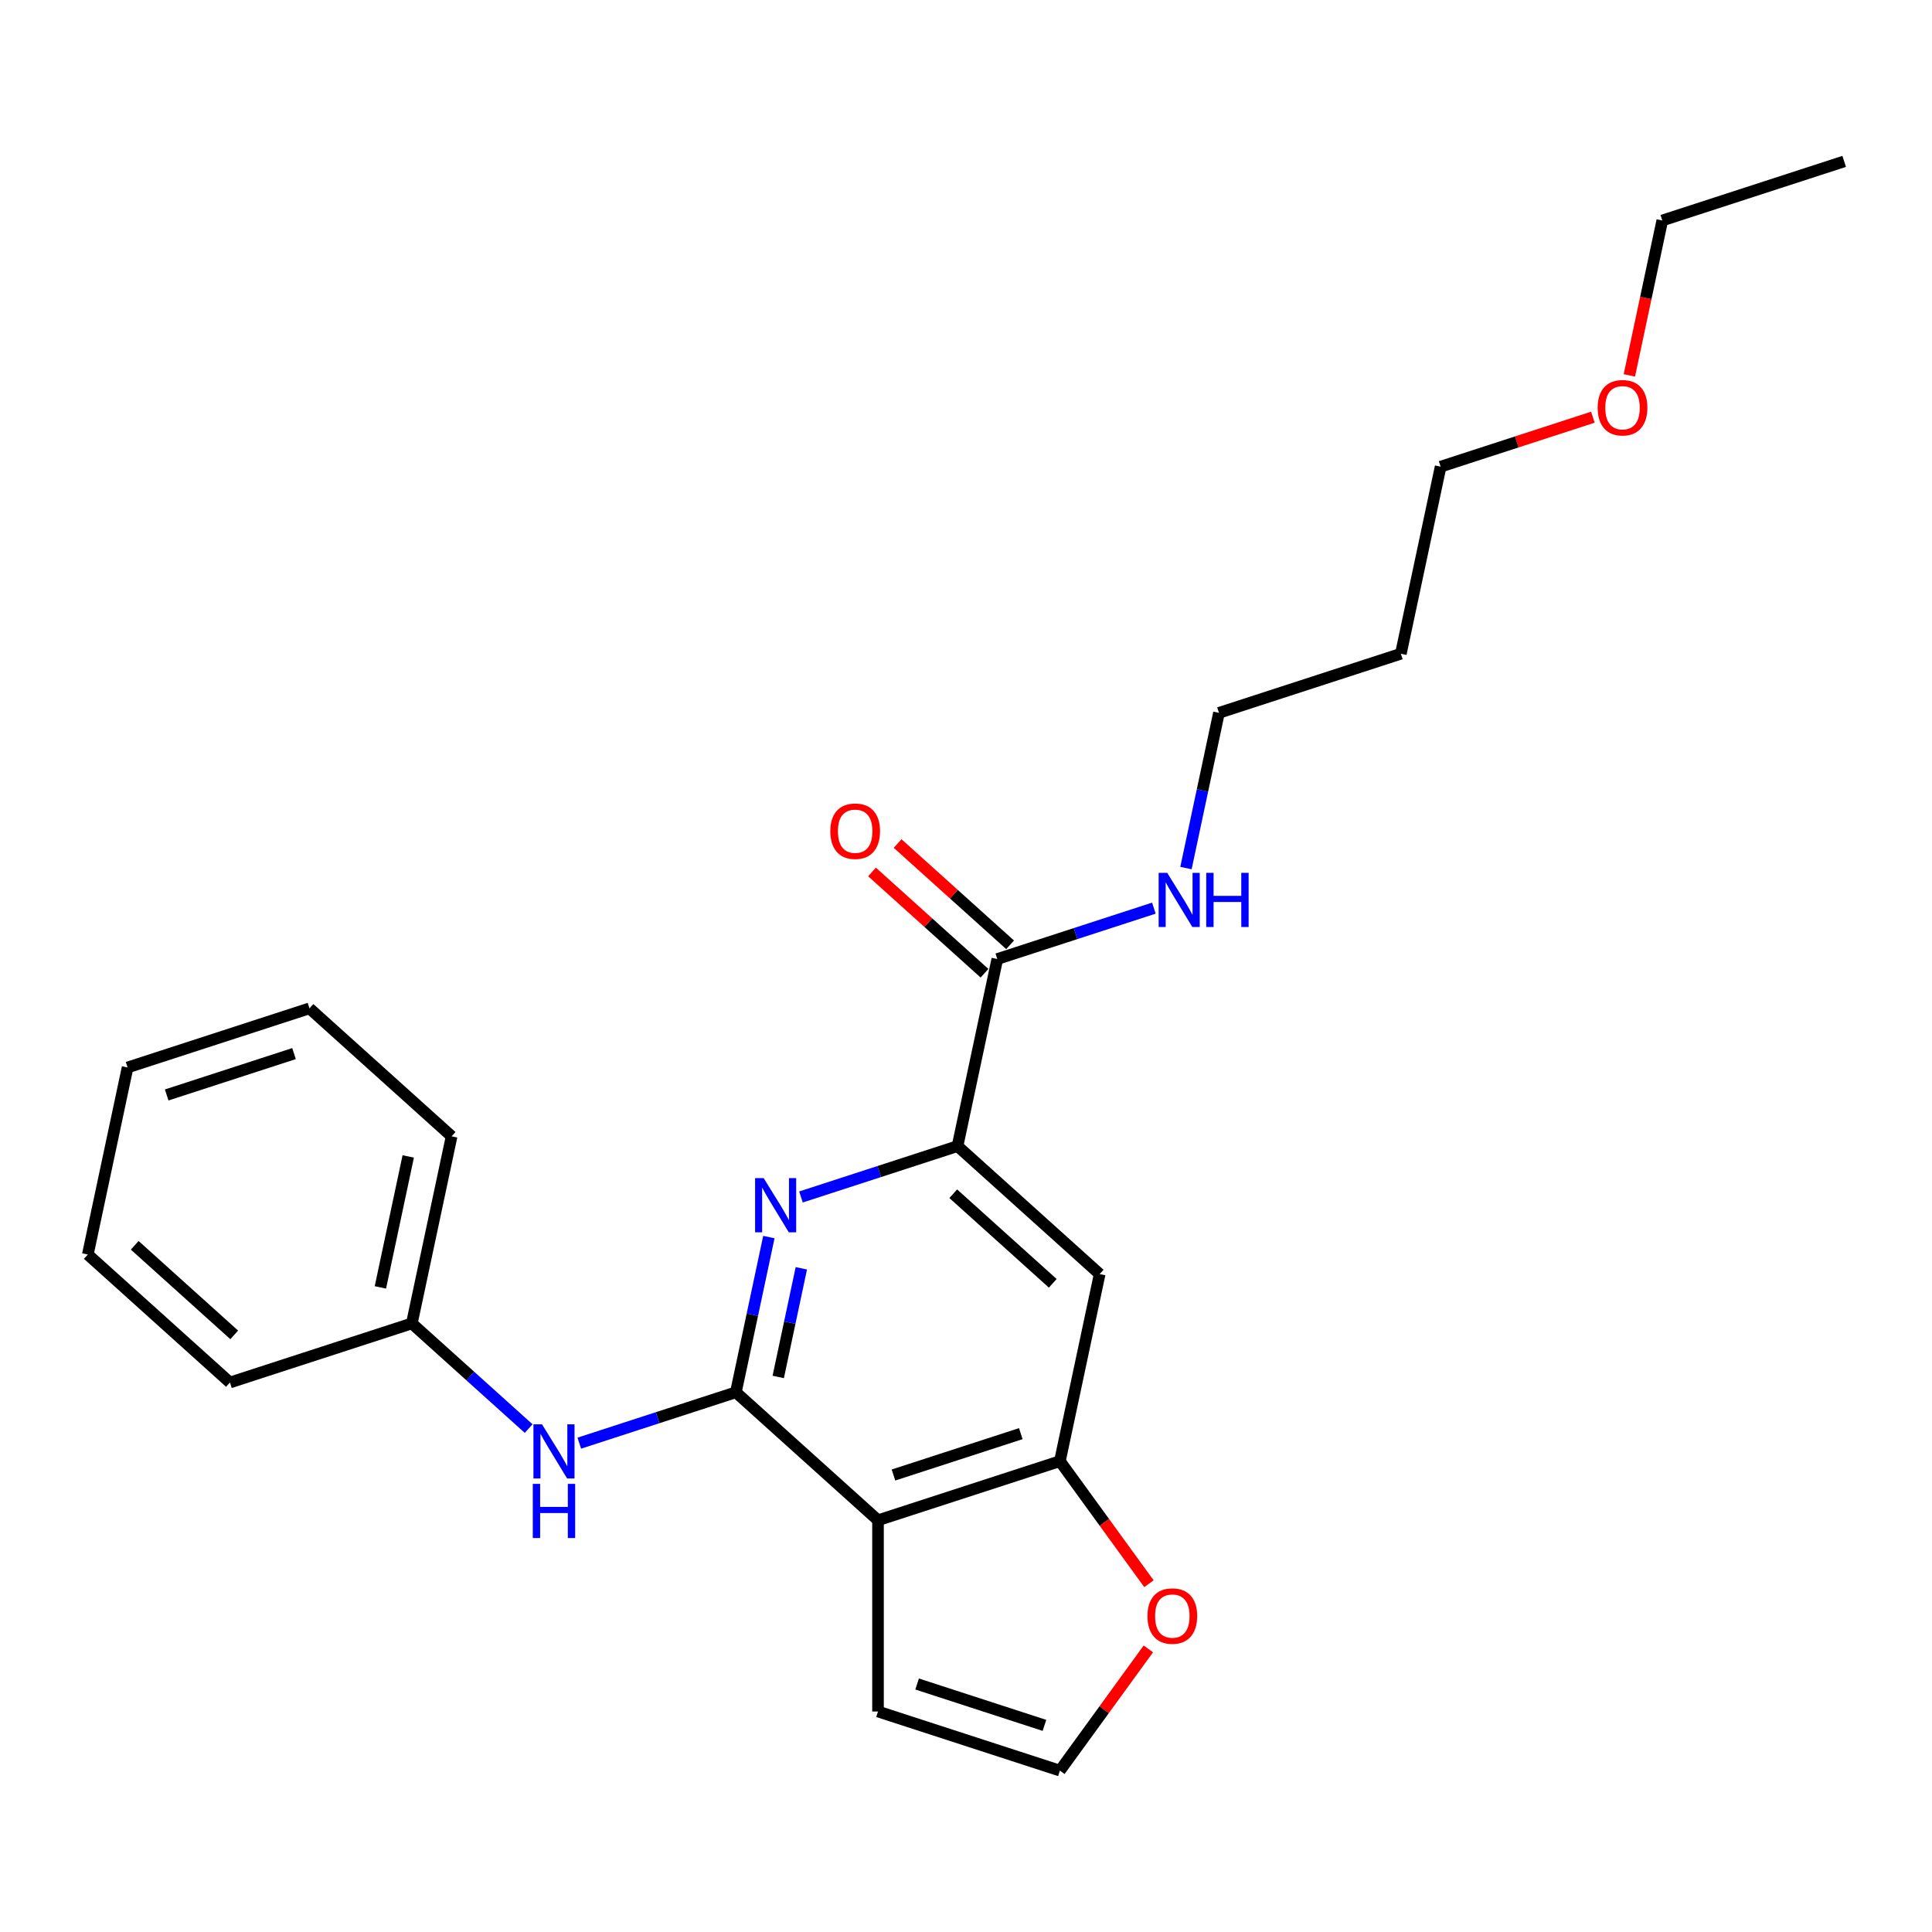 <?xml version='1.0' encoding='iso-8859-1'?>
<svg version='1.1' baseProfile='full'
              xmlns='http://www.w3.org/2000/svg'
                      xmlns:rdkit='http://www.rdkit.org/xml'
                      xmlns:xlink='http://www.w3.org/1999/xlink'
                  xml:space='preserve'
width='1000px' height='1000px' viewBox='0 0 1000 1000'>
<!-- END OF HEADER -->
<rect style='opacity:1.0;fill:#FFFFFF;stroke:none' width='1000' height='1000' x='0' y='0'> </rect>
<path class='bond-0' d='M 380.888,720.643 L 454.455,786.883' style='fill:none;fill-rule:evenodd;stroke:#000000;stroke-width:6px;stroke-linecap:butt;stroke-linejoin:miter;stroke-opacity:1' />
<path class='bond-1' d='M 380.888,720.643 L 389.426,680.473' style='fill:none;fill-rule:evenodd;stroke:#000000;stroke-width:6px;stroke-linecap:butt;stroke-linejoin:miter;stroke-opacity:1' />
<path class='bond-1' d='M 389.426,680.473 L 397.964,640.304' style='fill:none;fill-rule:evenodd;stroke:#0000FF;stroke-width:6px;stroke-linecap:butt;stroke-linejoin:miter;stroke-opacity:1' />
<path class='bond-1' d='M 402.816,712.708 L 408.792,684.59' style='fill:none;fill-rule:evenodd;stroke:#000000;stroke-width:6px;stroke-linecap:butt;stroke-linejoin:miter;stroke-opacity:1' />
<path class='bond-1' d='M 408.792,684.59 L 414.769,656.471' style='fill:none;fill-rule:evenodd;stroke:#0000FF;stroke-width:6px;stroke-linecap:butt;stroke-linejoin:miter;stroke-opacity:1' />
<path class='bond-6' d='M 380.888,720.643 L 340.367,733.809' style='fill:none;fill-rule:evenodd;stroke:#000000;stroke-width:6px;stroke-linecap:butt;stroke-linejoin:miter;stroke-opacity:1' />
<path class='bond-6' d='M 340.367,733.809 L 299.845,746.975' style='fill:none;fill-rule:evenodd;stroke:#0000FF;stroke-width:6px;stroke-linecap:butt;stroke-linejoin:miter;stroke-opacity:1' />
<path class='bond-3' d='M 454.455,786.883 L 548.605,756.292' style='fill:none;fill-rule:evenodd;stroke:#000000;stroke-width:6px;stroke-linecap:butt;stroke-linejoin:miter;stroke-opacity:1' />
<path class='bond-3' d='M 462.459,763.464 L 528.364,742.051' style='fill:none;fill-rule:evenodd;stroke:#000000;stroke-width:6px;stroke-linecap:butt;stroke-linejoin:miter;stroke-opacity:1' />
<path class='bond-8' d='M 454.455,786.883 L 454.455,885.878' style='fill:none;fill-rule:evenodd;stroke:#000000;stroke-width:6px;stroke-linecap:butt;stroke-linejoin:miter;stroke-opacity:1' />
<path class='bond-2' d='M 414.577,619.553 L 455.098,606.387' style='fill:none;fill-rule:evenodd;stroke:#0000FF;stroke-width:6px;stroke-linecap:butt;stroke-linejoin:miter;stroke-opacity:1' />
<path class='bond-2' d='M 455.098,606.387 L 495.619,593.22' style='fill:none;fill-rule:evenodd;stroke:#000000;stroke-width:6px;stroke-linecap:butt;stroke-linejoin:miter;stroke-opacity:1' />
<path class='bond-4' d='M 495.619,593.22 L 569.187,659.461' style='fill:none;fill-rule:evenodd;stroke:#000000;stroke-width:6px;stroke-linecap:butt;stroke-linejoin:miter;stroke-opacity:1' />
<path class='bond-4' d='M 493.406,617.87 L 544.904,664.238' style='fill:none;fill-rule:evenodd;stroke:#000000;stroke-width:6px;stroke-linecap:butt;stroke-linejoin:miter;stroke-opacity:1' />
<path class='bond-5' d='M 495.619,593.22 L 516.202,496.389' style='fill:none;fill-rule:evenodd;stroke:#000000;stroke-width:6px;stroke-linecap:butt;stroke-linejoin:miter;stroke-opacity:1' />
<path class='bond-7' d='M 548.605,756.292 L 571.65,788.011' style='fill:none;fill-rule:evenodd;stroke:#000000;stroke-width:6px;stroke-linecap:butt;stroke-linejoin:miter;stroke-opacity:1' />
<path class='bond-7' d='M 571.65,788.011 L 594.695,819.729' style='fill:none;fill-rule:evenodd;stroke:#FF0000;stroke-width:6px;stroke-linecap:butt;stroke-linejoin:miter;stroke-opacity:1' />
<path class='bond-24' d='M 548.605,756.292 L 569.187,659.461' style='fill:none;fill-rule:evenodd;stroke:#000000;stroke-width:6px;stroke-linecap:butt;stroke-linejoin:miter;stroke-opacity:1' />
<path class='bond-10' d='M 522.826,489.032 L 493.714,462.82' style='fill:none;fill-rule:evenodd;stroke:#000000;stroke-width:6px;stroke-linecap:butt;stroke-linejoin:miter;stroke-opacity:1' />
<path class='bond-10' d='M 493.714,462.82 L 464.602,436.608' style='fill:none;fill-rule:evenodd;stroke:#FF0000;stroke-width:6px;stroke-linecap:butt;stroke-linejoin:miter;stroke-opacity:1' />
<path class='bond-10' d='M 509.577,503.746 L 480.466,477.534' style='fill:none;fill-rule:evenodd;stroke:#000000;stroke-width:6px;stroke-linecap:butt;stroke-linejoin:miter;stroke-opacity:1' />
<path class='bond-10' d='M 480.466,477.534 L 451.354,451.322' style='fill:none;fill-rule:evenodd;stroke:#FF0000;stroke-width:6px;stroke-linecap:butt;stroke-linejoin:miter;stroke-opacity:1' />
<path class='bond-11' d='M 516.202,496.389 L 556.723,483.223' style='fill:none;fill-rule:evenodd;stroke:#000000;stroke-width:6px;stroke-linecap:butt;stroke-linejoin:miter;stroke-opacity:1' />
<path class='bond-11' d='M 556.723,483.223 L 597.244,470.057' style='fill:none;fill-rule:evenodd;stroke:#0000FF;stroke-width:6px;stroke-linecap:butt;stroke-linejoin:miter;stroke-opacity:1' />
<path class='bond-12' d='M 273.632,739.432 L 243.401,712.213' style='fill:none;fill-rule:evenodd;stroke:#0000FF;stroke-width:6px;stroke-linecap:butt;stroke-linejoin:miter;stroke-opacity:1' />
<path class='bond-12' d='M 243.401,712.213 L 213.171,684.993' style='fill:none;fill-rule:evenodd;stroke:#000000;stroke-width:6px;stroke-linecap:butt;stroke-linejoin:miter;stroke-opacity:1' />
<path class='bond-25' d='M 594.378,853.467 L 571.491,884.968' style='fill:none;fill-rule:evenodd;stroke:#FF0000;stroke-width:6px;stroke-linecap:butt;stroke-linejoin:miter;stroke-opacity:1' />
<path class='bond-25' d='M 571.491,884.968 L 548.605,916.469' style='fill:none;fill-rule:evenodd;stroke:#000000;stroke-width:6px;stroke-linecap:butt;stroke-linejoin:miter;stroke-opacity:1' />
<path class='bond-9' d='M 454.455,885.878 L 548.605,916.469' style='fill:none;fill-rule:evenodd;stroke:#000000;stroke-width:6px;stroke-linecap:butt;stroke-linejoin:miter;stroke-opacity:1' />
<path class='bond-9' d='M 474.696,871.636 L 540.6,893.05' style='fill:none;fill-rule:evenodd;stroke:#000000;stroke-width:6px;stroke-linecap:butt;stroke-linejoin:miter;stroke-opacity:1' />
<path class='bond-15' d='M 613.856,449.306 L 622.395,409.136' style='fill:none;fill-rule:evenodd;stroke:#0000FF;stroke-width:6px;stroke-linecap:butt;stroke-linejoin:miter;stroke-opacity:1' />
<path class='bond-15' d='M 622.395,409.136 L 630.933,368.967' style='fill:none;fill-rule:evenodd;stroke:#000000;stroke-width:6px;stroke-linecap:butt;stroke-linejoin:miter;stroke-opacity:1' />
<path class='bond-17' d='M 213.171,684.993 L 233.753,588.162' style='fill:none;fill-rule:evenodd;stroke:#000000;stroke-width:6px;stroke-linecap:butt;stroke-linejoin:miter;stroke-opacity:1' />
<path class='bond-17' d='M 196.892,666.352 L 211.3,598.57' style='fill:none;fill-rule:evenodd;stroke:#000000;stroke-width:6px;stroke-linecap:butt;stroke-linejoin:miter;stroke-opacity:1' />
<path class='bond-18' d='M 213.171,684.993 L 119.022,715.584' style='fill:none;fill-rule:evenodd;stroke:#000000;stroke-width:6px;stroke-linecap:butt;stroke-linejoin:miter;stroke-opacity:1' />
<path class='bond-13' d='M 725.082,338.376 L 630.933,368.967' style='fill:none;fill-rule:evenodd;stroke:#000000;stroke-width:6px;stroke-linecap:butt;stroke-linejoin:miter;stroke-opacity:1' />
<path class='bond-16' d='M 725.082,338.376 L 745.665,241.545' style='fill:none;fill-rule:evenodd;stroke:#000000;stroke-width:6px;stroke-linecap:butt;stroke-linejoin:miter;stroke-opacity:1' />
<path class='bond-14' d='M 824.47,215.939 L 785.067,228.742' style='fill:none;fill-rule:evenodd;stroke:#FF0000;stroke-width:6px;stroke-linecap:butt;stroke-linejoin:miter;stroke-opacity:1' />
<path class='bond-14' d='M 785.067,228.742 L 745.665,241.545' style='fill:none;fill-rule:evenodd;stroke:#000000;stroke-width:6px;stroke-linecap:butt;stroke-linejoin:miter;stroke-opacity:1' />
<path class='bond-19' d='M 843.353,194.303 L 851.875,154.213' style='fill:none;fill-rule:evenodd;stroke:#FF0000;stroke-width:6px;stroke-linecap:butt;stroke-linejoin:miter;stroke-opacity:1' />
<path class='bond-19' d='M 851.875,154.213 L 860.396,114.122' style='fill:none;fill-rule:evenodd;stroke:#000000;stroke-width:6px;stroke-linecap:butt;stroke-linejoin:miter;stroke-opacity:1' />
<path class='bond-22' d='M 233.753,588.162 L 160.186,521.922' style='fill:none;fill-rule:evenodd;stroke:#000000;stroke-width:6px;stroke-linecap:butt;stroke-linejoin:miter;stroke-opacity:1' />
<path class='bond-21' d='M 119.022,715.584 L 45.455,649.344' style='fill:none;fill-rule:evenodd;stroke:#000000;stroke-width:6px;stroke-linecap:butt;stroke-linejoin:miter;stroke-opacity:1' />
<path class='bond-21' d='M 121.235,690.935 L 69.738,644.567' style='fill:none;fill-rule:evenodd;stroke:#000000;stroke-width:6px;stroke-linecap:butt;stroke-linejoin:miter;stroke-opacity:1' />
<path class='bond-20' d='M 860.396,114.122 L 954.545,83.531' style='fill:none;fill-rule:evenodd;stroke:#000000;stroke-width:6px;stroke-linecap:butt;stroke-linejoin:miter;stroke-opacity:1' />
<path class='bond-23' d='M 45.455,649.344 L 66.037,552.513' style='fill:none;fill-rule:evenodd;stroke:#000000;stroke-width:6px;stroke-linecap:butt;stroke-linejoin:miter;stroke-opacity:1' />
<path class='bond-26' d='M 160.186,521.922 L 66.037,552.513' style='fill:none;fill-rule:evenodd;stroke:#000000;stroke-width:6px;stroke-linecap:butt;stroke-linejoin:miter;stroke-opacity:1' />
<path class='bond-26' d='M 152.182,545.34 L 86.277,566.754' style='fill:none;fill-rule:evenodd;stroke:#000000;stroke-width:6px;stroke-linecap:butt;stroke-linejoin:miter;stroke-opacity:1' />
<path  class='atom-2' d='M 395.273 609.794
L 404.46 624.643
Q 405.37 626.108, 406.836 628.761
Q 408.301 631.414, 408.38 631.573
L 408.38 609.794
L 412.102 609.794
L 412.102 637.829
L 408.261 637.829
L 398.401 621.594
Q 397.253 619.693, 396.025 617.515
Q 394.837 615.338, 394.481 614.664
L 394.481 637.829
L 390.838 637.829
L 390.838 609.794
L 395.273 609.794
' fill='#0000FF'/>
<path  class='atom-7' d='M 280.541 737.216
L 289.728 752.065
Q 290.639 753.53, 292.104 756.183
Q 293.569 758.837, 293.648 758.995
L 293.648 737.216
L 297.37 737.216
L 297.37 765.251
L 293.53 765.251
L 283.67 749.016
Q 282.521 747.116, 281.294 744.938
Q 280.106 742.76, 279.749 742.087
L 279.749 765.251
L 276.106 765.251
L 276.106 737.216
L 280.541 737.216
' fill='#0000FF'/>
<path  class='atom-7' d='M 275.77 768.055
L 279.571 768.055
L 279.571 779.974
L 293.906 779.974
L 293.906 768.055
L 297.707 768.055
L 297.707 796.09
L 293.906 796.09
L 293.906 783.142
L 279.571 783.142
L 279.571 796.09
L 275.77 796.09
L 275.77 768.055
' fill='#0000FF'/>
<path  class='atom-8' d='M 593.923 836.459
Q 593.923 829.728, 597.249 825.966
Q 600.575 822.204, 606.792 822.204
Q 613.009 822.204, 616.335 825.966
Q 619.661 829.728, 619.661 836.459
Q 619.661 843.27, 616.296 847.151
Q 612.93 850.992, 606.792 850.992
Q 600.615 850.992, 597.249 847.151
Q 593.923 843.31, 593.923 836.459
M 606.792 847.824
Q 611.069 847.824, 613.365 844.973
Q 615.702 842.082, 615.702 836.459
Q 615.702 830.955, 613.365 828.184
Q 611.069 825.372, 606.792 825.372
Q 602.516 825.372, 600.179 828.144
Q 597.883 830.916, 597.883 836.459
Q 597.883 842.122, 600.179 844.973
Q 602.516 847.824, 606.792 847.824
' fill='#FF0000'/>
<path  class='atom-11' d='M 429.765 430.228
Q 429.765 423.497, 433.091 419.735
Q 436.417 415.973, 442.634 415.973
Q 448.851 415.973, 452.177 419.735
Q 455.504 423.497, 455.504 430.228
Q 455.504 437.039, 452.138 440.92
Q 448.772 444.761, 442.634 444.761
Q 436.457 444.761, 433.091 440.92
Q 429.765 437.079, 429.765 430.228
M 442.634 441.593
Q 446.911 441.593, 449.207 438.742
Q 451.544 435.851, 451.544 430.228
Q 451.544 424.724, 449.207 421.952
Q 446.911 419.141, 442.634 419.141
Q 438.358 419.141, 436.021 421.913
Q 433.725 424.684, 433.725 430.228
Q 433.725 435.891, 436.021 438.742
Q 438.358 441.593, 442.634 441.593
' fill='#FF0000'/>
<path  class='atom-12' d='M 604.154 451.781
L 613.341 466.63
Q 614.251 468.095, 615.716 470.748
Q 617.182 473.401, 617.261 473.559
L 617.261 451.781
L 620.983 451.781
L 620.983 479.816
L 617.142 479.816
L 607.282 463.581
Q 606.134 461.68, 604.906 459.502
Q 603.718 457.324, 603.362 456.651
L 603.362 479.816
L 599.719 479.816
L 599.719 451.781
L 604.154 451.781
' fill='#0000FF'/>
<path  class='atom-12' d='M 624.349 451.781
L 628.15 451.781
L 628.15 463.7
L 642.485 463.7
L 642.485 451.781
L 646.286 451.781
L 646.286 479.816
L 642.485 479.816
L 642.485 466.867
L 628.15 466.867
L 628.15 479.816
L 624.349 479.816
L 624.349 451.781
' fill='#0000FF'/>
<path  class='atom-15' d='M 826.945 211.033
Q 826.945 204.301, 830.271 200.539
Q 833.597 196.778, 839.814 196.778
Q 846.031 196.778, 849.357 200.539
Q 852.683 204.301, 852.683 211.033
Q 852.683 217.844, 849.317 221.724
Q 845.952 225.565, 839.814 225.565
Q 833.637 225.565, 830.271 221.724
Q 826.945 217.883, 826.945 211.033
M 839.814 222.397
Q 844.091 222.397, 846.387 219.546
Q 848.723 216.656, 848.723 211.033
Q 848.723 205.529, 846.387 202.757
Q 844.091 199.946, 839.814 199.946
Q 835.537 199.946, 833.201 202.717
Q 830.904 205.489, 830.904 211.033
Q 830.904 216.695, 833.201 219.546
Q 835.537 222.397, 839.814 222.397
' fill='#FF0000'/>
</svg>
